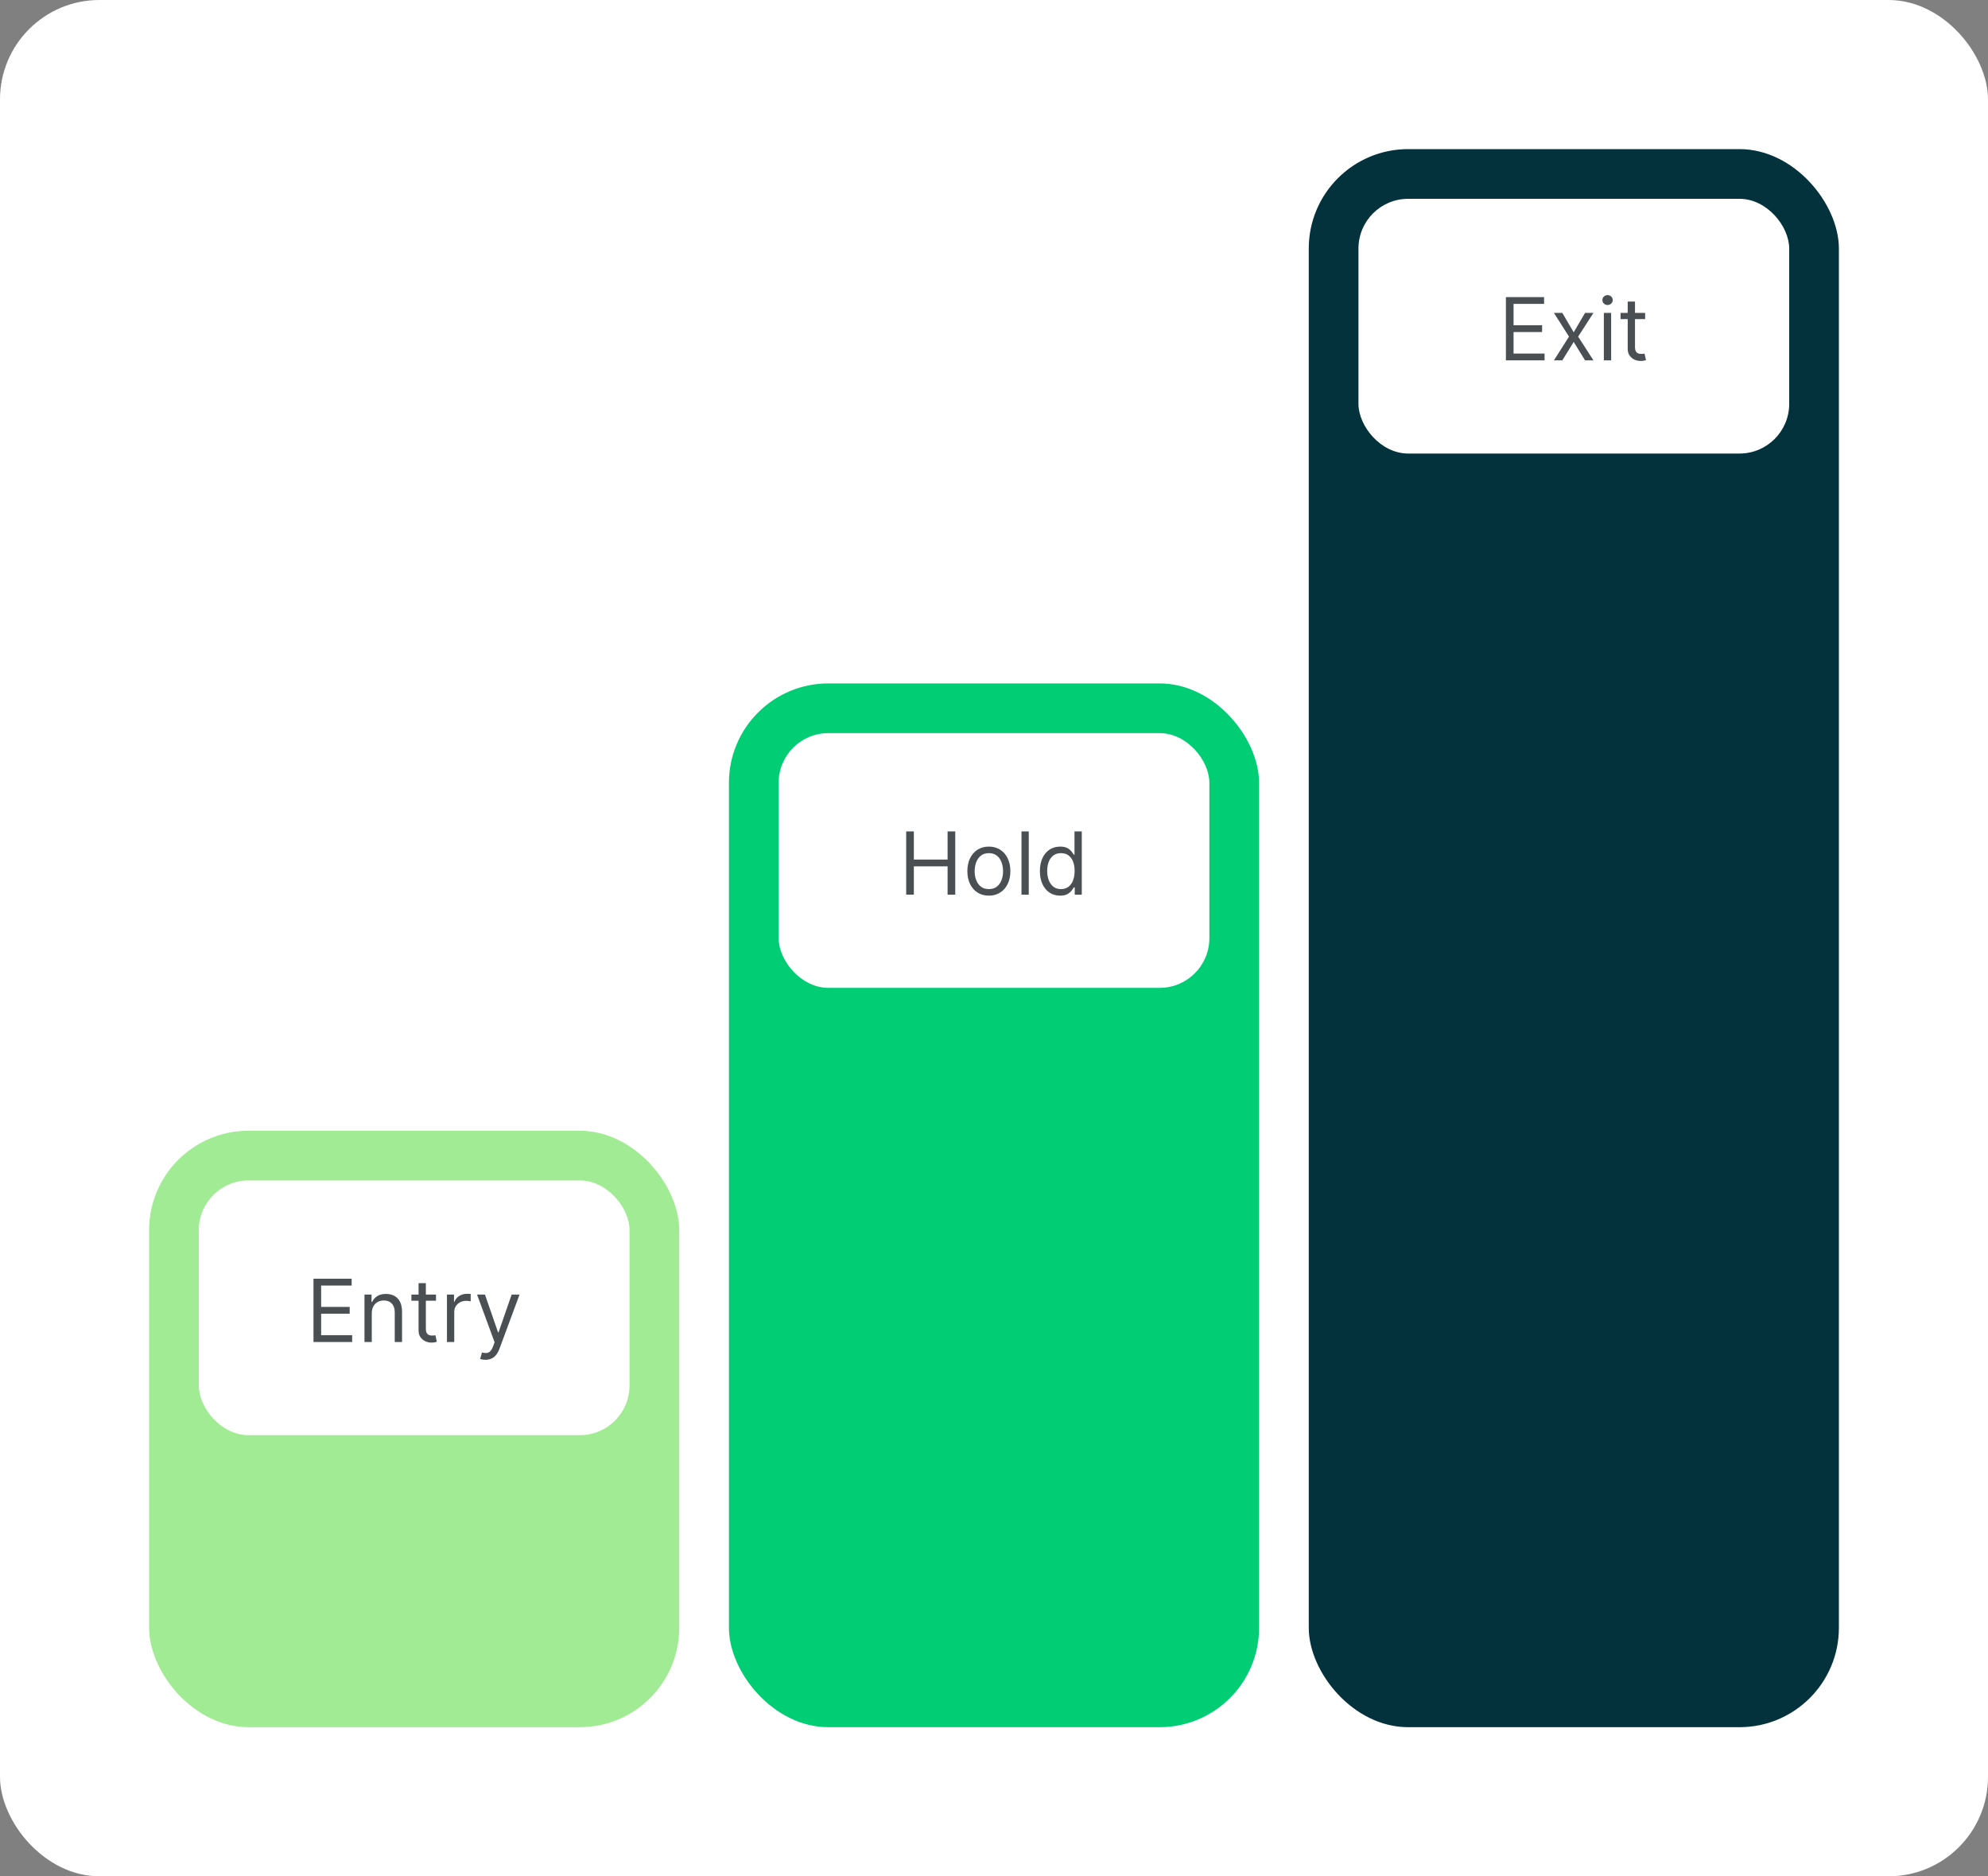 <svg width="320" height="302" viewBox="0 0 320 302" fill="none" xmlns="http://www.w3.org/2000/svg">
<rect x="0" y="0" width="320" height="302" fill="#808080" stroke="none"/>
<rect width="320" height="302" rx="16" fill="white"/>
<rect x="24" y="182" width="85.333" height="96" rx="16" fill="#A1EB94"/>
<rect x="32" y="190" width="69.333" height="41" rx="8" fill="white"/>
<path d="M50.461 216V205.818H56.606V206.912H51.694V210.352H56.288V211.446H51.694V214.906H56.686V216H50.461ZM59.843 211.406V216H58.669V208.364H59.803V209.557H59.902C60.081 209.169 60.353 208.857 60.718 208.622C61.082 208.384 61.553 208.264 62.13 208.264C62.647 208.264 63.099 208.37 63.487 208.582C63.874 208.791 64.176 209.109 64.391 209.537C64.607 209.961 64.715 210.498 64.715 211.148V216H63.541V211.227C63.541 210.627 63.386 210.16 63.074 209.825C62.763 209.487 62.335 209.318 61.791 209.318C61.417 209.318 61.082 209.399 60.787 209.562C60.495 209.724 60.265 209.961 60.096 210.273C59.927 210.584 59.843 210.962 59.843 211.406ZM70.18 208.364V209.358H66.222V208.364H70.18ZM67.376 206.534H68.549V213.812C68.549 214.144 68.597 214.393 68.693 214.558C68.793 214.721 68.919 214.83 69.071 214.886C69.227 214.939 69.391 214.966 69.563 214.966C69.692 214.966 69.799 214.959 69.881 214.946C69.964 214.929 70.031 214.916 70.08 214.906L70.319 215.96C70.239 215.99 70.128 216.02 69.986 216.05C69.843 216.083 69.663 216.099 69.444 216.099C69.112 216.099 68.788 216.028 68.469 215.886C68.155 215.743 67.893 215.526 67.684 215.234C67.478 214.943 67.376 214.575 67.376 214.131V206.534ZM71.945 216V208.364H73.078V209.517H73.158C73.297 209.139 73.549 208.833 73.913 208.597C74.278 208.362 74.689 208.244 75.146 208.244C75.233 208.244 75.34 208.246 75.469 208.249C75.599 208.253 75.697 208.258 75.763 208.264V209.457C75.723 209.447 75.632 209.433 75.489 209.413C75.35 209.389 75.203 209.378 75.047 209.378C74.676 209.378 74.344 209.456 74.053 209.612C73.764 209.764 73.535 209.976 73.367 210.248C73.201 210.516 73.118 210.823 73.118 211.168V216H71.945ZM78.142 218.864C77.943 218.864 77.766 218.847 77.61 218.814C77.454 218.784 77.346 218.754 77.287 218.724L77.585 217.69C77.87 217.763 78.122 217.79 78.341 217.77C78.559 217.75 78.753 217.652 78.922 217.477C79.095 217.304 79.252 217.024 79.395 216.636L79.613 216.04L76.789 208.364H78.062L80.17 214.449H80.25L82.358 208.364H83.63L80.389 217.114C80.243 217.508 80.062 217.835 79.847 218.093C79.632 218.355 79.381 218.549 79.096 218.675C78.814 218.801 78.496 218.864 78.142 218.864Z" fill="#4A4F54"/>
<rect x="117.334" y="110" width="85.333" height="168" rx="16" fill="#01CD74"/>
<rect x="125.334" y="118" width="69.333" height="41" rx="8" fill="white"/>
<path d="M145.866 144V133.818H147.099V138.352H152.528V133.818H153.761V144H152.528V139.446H147.099V144H145.866ZM159.173 144.159C158.483 144.159 157.879 143.995 157.358 143.667C156.841 143.339 156.437 142.88 156.145 142.29C155.857 141.7 155.713 141.01 155.713 140.222C155.713 139.426 155.857 138.732 156.145 138.138C156.437 137.545 156.841 137.085 157.358 136.756C157.879 136.428 158.483 136.264 159.173 136.264C159.862 136.264 160.465 136.428 160.983 136.756C161.503 137.085 161.907 137.545 162.196 138.138C162.487 138.732 162.633 139.426 162.633 140.222C162.633 141.01 162.487 141.7 162.196 142.29C161.907 142.88 161.503 143.339 160.983 143.667C160.465 143.995 159.862 144.159 159.173 144.159ZM159.173 143.105C159.697 143.105 160.127 142.971 160.465 142.702C160.804 142.434 161.054 142.081 161.216 141.643C161.379 141.206 161.46 140.732 161.46 140.222C161.46 139.711 161.379 139.236 161.216 138.795C161.054 138.354 160.804 137.998 160.465 137.726C160.127 137.454 159.697 137.318 159.173 137.318C158.649 137.318 158.218 137.454 157.88 137.726C157.542 137.998 157.292 138.354 157.13 138.795C156.967 139.236 156.886 139.711 156.886 140.222C156.886 140.732 156.967 141.206 157.13 141.643C157.292 142.081 157.542 142.434 157.88 142.702C158.218 142.971 158.649 143.105 159.173 143.105ZM165.597 133.818V144H164.424V133.818H165.597ZM170.63 144.159C169.994 144.159 169.432 143.998 168.945 143.677C168.457 143.352 168.076 142.895 167.801 142.305C167.526 141.711 167.388 141.01 167.388 140.202C167.388 139.4 167.526 138.704 167.801 138.114C168.076 137.524 168.459 137.068 168.95 136.746C169.44 136.425 170.007 136.264 170.65 136.264C171.147 136.264 171.54 136.347 171.828 136.513C172.12 136.675 172.342 136.861 172.494 137.07C172.65 137.275 172.771 137.444 172.857 137.577H172.957V133.818H174.13V144H172.996V142.827H172.857C172.771 142.966 172.648 143.142 172.489 143.354C172.33 143.562 172.103 143.75 171.808 143.915C171.513 144.078 171.12 144.159 170.63 144.159ZM170.789 143.105C171.26 143.105 171.657 142.982 171.982 142.737C172.307 142.489 172.554 142.146 172.723 141.708C172.892 141.267 172.977 140.759 172.977 140.182C172.977 139.612 172.894 139.113 172.728 138.685C172.562 138.254 172.317 137.92 171.992 137.681C171.667 137.439 171.266 137.318 170.789 137.318C170.292 137.318 169.878 137.446 169.546 137.701C169.218 137.953 168.971 138.296 168.805 138.73C168.643 139.161 168.562 139.645 168.562 140.182C168.562 140.725 168.645 141.219 168.81 141.663C168.979 142.104 169.228 142.455 169.556 142.717C169.887 142.976 170.298 143.105 170.789 143.105Z" fill="#4A4F54"/>
<rect x="210.666" y="24" width="85.333" height="254" rx="16" fill="#03323C"/>
<rect x="218.666" y="32" width="69.333" height="41" rx="8" fill="white"/>
<path d="M242.398 58V47.818H248.543V48.912H243.631V52.352H248.224V53.446H243.631V56.906H248.622V58H242.398ZM251.481 50.364L253.31 53.486L255.14 50.364H256.492L254.026 54.182L256.492 58H255.14L253.31 55.037L251.481 58H250.128L252.555 54.182L250.128 50.364H251.481ZM258.166 58V50.364H259.34V58H258.166ZM258.763 49.091C258.534 49.091 258.337 49.013 258.171 48.857C258.009 48.702 257.928 48.514 257.928 48.295C257.928 48.077 258.009 47.889 258.171 47.734C258.337 47.578 258.534 47.5 258.763 47.5C258.992 47.5 259.187 47.578 259.35 47.734C259.515 47.889 259.598 48.077 259.598 48.295C259.598 48.514 259.515 48.702 259.35 48.857C259.187 49.013 258.992 49.091 258.763 49.091ZM264.81 50.364V51.358H260.852V50.364H264.81ZM262.006 48.534H263.179V55.812C263.179 56.144 263.227 56.392 263.323 56.558C263.423 56.721 263.548 56.83 263.701 56.886C263.857 56.939 264.021 56.966 264.193 56.966C264.322 56.966 264.428 56.959 264.511 56.946C264.594 56.929 264.66 56.916 264.71 56.906L264.949 57.96C264.869 57.99 264.758 58.02 264.616 58.05C264.473 58.083 264.293 58.099 264.074 58.099C263.742 58.099 263.418 58.028 263.099 57.886C262.785 57.743 262.523 57.526 262.314 57.234C262.108 56.943 262.006 56.575 262.006 56.131V48.534Z" fill="#4A4F54"/>
</svg>
